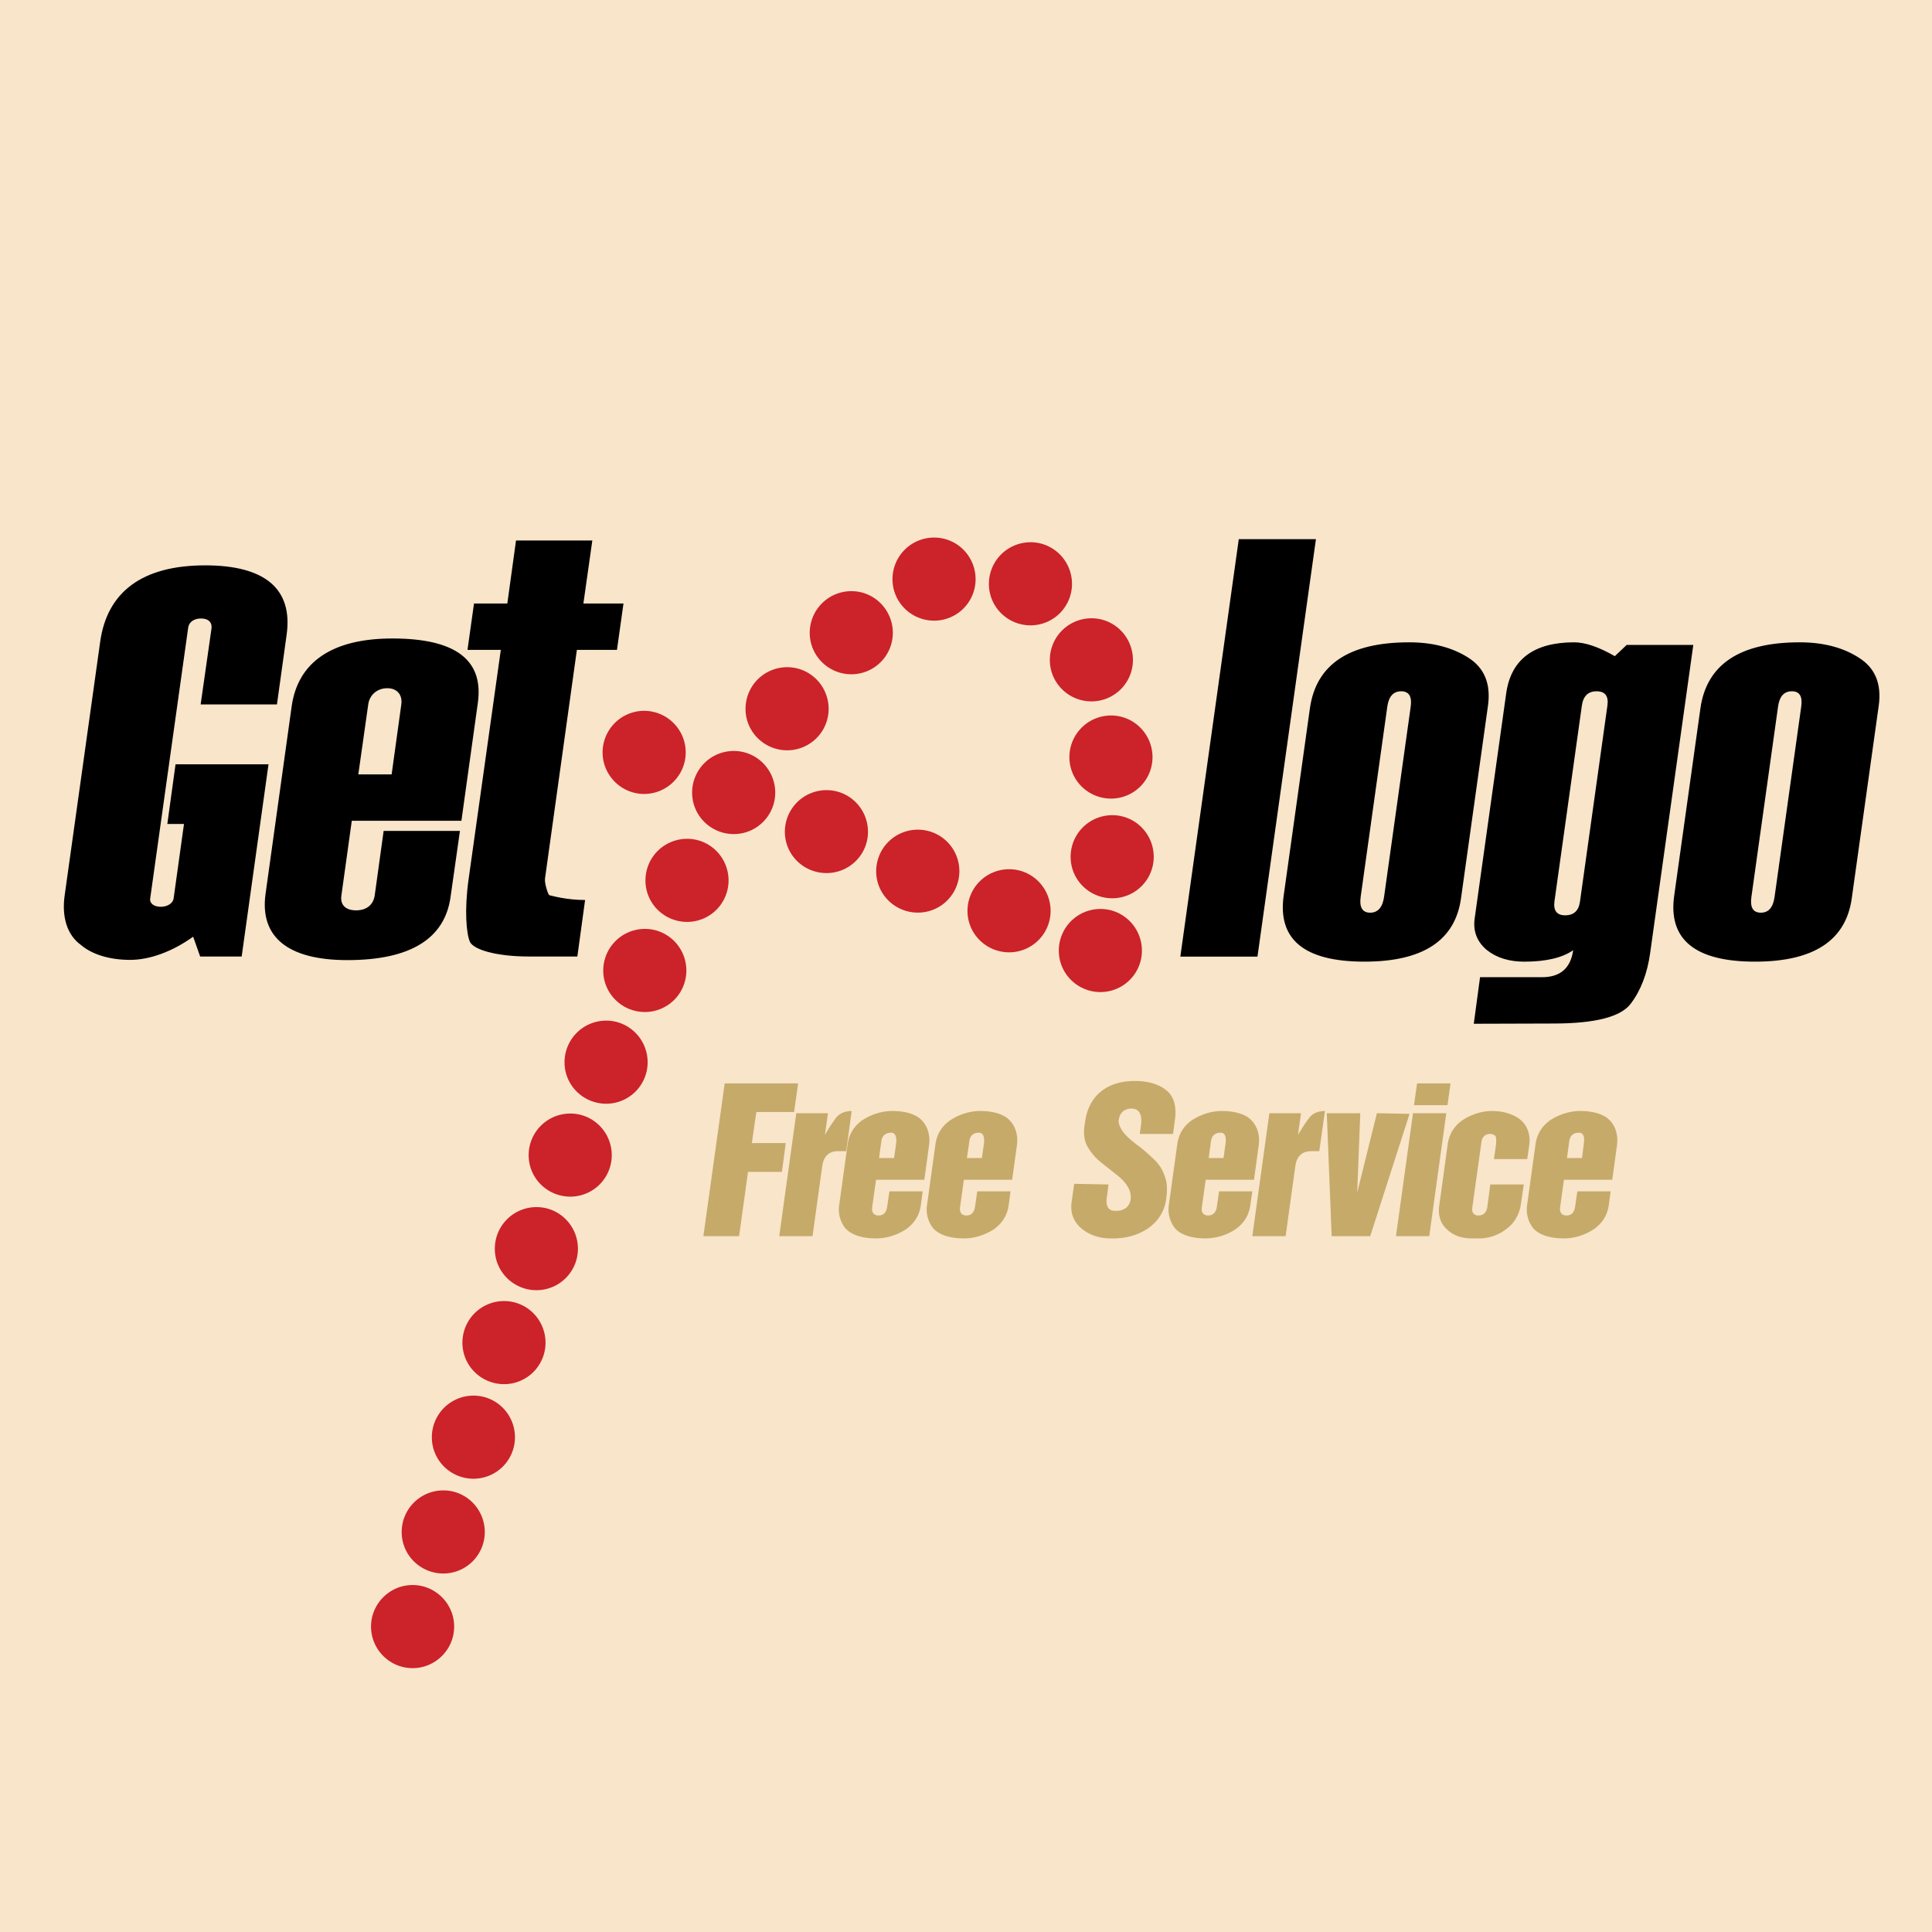 <svg xmlns="http://www.w3.org/2000/svg" width="2500" height="2500" viewBox="0 0 192.756 192.756"><g fill-rule="evenodd" clip-rule="evenodd"><path fill="#f8e5ca" d="M0 0h192.756v192.756H0V0z"/><path d="M41.165 158.139c2.283 0 4.146 1.862 4.146 4.146s-1.862 4.146-4.146 4.146-4.146-1.863-4.146-4.146 1.862-4.146 4.146-4.146zM44.238 148.698c2.273 0 4.128 1.855 4.128 4.162a4.138 4.138 0 0 1-4.128 4.129c-2.307 0-4.162-1.855-4.162-4.129a4.152 4.152 0 0 1 4.162-4.162zM47.248 139.242c2.273 0 4.129 1.855 4.129 4.162a4.138 4.138 0 0 1-4.129 4.129c-2.306 0-4.162-1.855-4.162-4.129a4.151 4.151 0 0 1 4.162-4.162zM50.298 129.807c2.273 0 4.129 1.855 4.129 4.162a4.138 4.138 0 0 1-4.129 4.129c-2.307 0-4.162-1.855-4.162-4.129a4.151 4.151 0 0 1 4.162-4.162zM53.531 120.433c2.273 0 4.129 1.854 4.129 4.162a4.138 4.138 0 0 1-4.129 4.128c-2.307 0-4.162-1.855-4.162-4.128a4.151 4.151 0 0 1 4.162-4.162zM56.907 111.099c2.273 0 4.128 1.854 4.128 4.161a4.138 4.138 0 0 1-4.128 4.129c-2.307 0-4.162-1.855-4.162-4.129a4.151 4.151 0 0 1 4.162-4.161zM60.486 101.829c2.273 0 4.128 1.855 4.128 4.162a4.137 4.137 0 0 1-4.128 4.128c-2.307 0-4.162-1.855-4.162-4.128a4.153 4.153 0 0 1 4.162-4.162zM64.35 92.678c2.273 0 4.128 1.855 4.128 4.162a4.138 4.138 0 0 1-4.128 4.129c-2.307 0-4.163-1.855-4.163-4.129a4.153 4.153 0 0 1 4.163-4.162zM68.56 83.689c2.273 0 4.128 1.855 4.128 4.162a4.137 4.137 0 0 1-4.128 4.128c-2.307 0-4.162-1.855-4.162-4.128a4.15 4.15 0 0 1 4.162-4.162zM73.216 74.925c2.273 0 4.129 1.855 4.129 4.162a4.138 4.138 0 0 1-4.129 4.129c-2.306 0-4.162-1.856-4.162-4.129a4.152 4.152 0 0 1 4.162-4.162zM78.544 66.567c2.273 0 4.129 1.855 4.129 4.162a4.137 4.137 0 0 1-4.129 4.128c-2.307 0-4.162-1.855-4.162-4.128a4.151 4.151 0 0 1 4.162-4.162zM84.95 58.981c2.272 0 4.128 1.855 4.128 4.162a4.138 4.138 0 0 1-4.128 4.129c-2.307 0-4.162-1.855-4.162-4.129a4.152 4.152 0 0 1 4.162-4.162zM93.206 53.633c2.273 0 4.129 1.855 4.129 4.162a4.137 4.137 0 0 1-4.129 4.128c-2.307 0-4.162-1.855-4.162-4.128a4.152 4.152 0 0 1 4.162-4.162zM102.825 54.101c2.272 0 4.128 1.855 4.128 4.162a4.137 4.137 0 0 1-4.128 4.128c-2.307 0-4.162-1.855-4.162-4.128a4.153 4.153 0 0 1 4.162-4.162zM108.905 61.687c2.273 0 4.129 1.855 4.129 4.162a4.137 4.137 0 0 1-4.129 4.128c-2.307 0-4.162-1.855-4.162-4.128a4.152 4.152 0 0 1 4.162-4.162zM110.857 71.386c2.273 0 4.129 1.855 4.129 4.162a4.137 4.137 0 0 1-4.129 4.128c-2.307 0-4.162-1.855-4.162-4.128a4.153 4.153 0 0 1 4.162-4.162zM110.979 81.331c2.273 0 4.129 1.855 4.129 4.162a4.137 4.137 0 0 1-4.129 4.128c-2.307 0-4.162-1.855-4.162-4.128a4.152 4.152 0 0 1 4.162-4.162zM109.8 90.688c2.273 0 4.129 1.855 4.129 4.162a4.138 4.138 0 0 1-4.129 4.129c-2.307 0-4.162-1.855-4.162-4.129a4.152 4.152 0 0 1 4.162-4.162zM100.689 86.723c2.273 0 4.129 1.855 4.129 4.162a4.138 4.138 0 0 1-4.129 4.129c-2.307 0-4.162-1.855-4.162-4.129a4.152 4.152 0 0 1 4.162-4.162zM91.579 82.778a4.137 4.137 0 1 1 0 8.274c-2.307 0-4.162-1.855-4.162-4.128a4.148 4.148 0 0 1 4.162-4.146zM82.469 78.833c2.273 0 4.129 1.855 4.129 4.162 0 2.273-1.855 4.111-4.129 4.111-2.307 0-4.162-1.838-4.162-4.111a4.151 4.151 0 0 1 4.162-4.162zM64.267 70.919a4.155 4.155 0 0 1 4.147 4.147c0 2.284-1.863 4.147-4.147 4.147s-4.146-1.863-4.146-4.147a4.153 4.153 0 0 1 4.146-4.147z" fill="#cc2229"/><path d="M57.602 95.431h-4.818c-3.3 0-5.564-.698-5.901-1.47-.361-.819-.554-3.156-.145-6.143l3.228-22.982h-3.324l.65-4.625h3.324l.867-6.287h7.613l-.891 6.287h3.999l-.65 4.625h-3.999l-3.18 22.813c-.072.458.313 1.638.434 1.663.289.072 1.734.481 3.565.481l-.772 5.638z"/><path d="M39.073 77.264l.963-6.962c.145-.964-.409-1.638-1.397-1.638-1.012 0-1.783.674-1.903 1.638l-.988 6.962h3.325zm6.962 4.625H35.098l-1.036 7.444c-.145.987.458 1.493 1.469 1.493.988 0 1.711-.506 1.855-1.493l.891-6.432h7.612l-.939 6.601c-.578 4.144-3.999 6.288-10.287 6.288-5.95 0-8.769-2.312-8.166-6.625L29.1 70.471c.626-4.457 4.095-6.77 10.045-6.77 6.312 0 9.13 2.144 8.528 6.432l-1.638 11.756zM24.113 95.431H19.97l-.699-1.976c-2.048 1.47-4.312 2.312-6.288 2.312-1.975 0-3.758-.506-4.914-1.493-1.373-.988-1.927-2.794-1.614-4.962l3.542-25.294c.698-4.963 4.191-7.612 10.479-7.612 5.95 0 8.769 2.336 8.119 6.938l-.964 6.938h-7.612l1.084-7.588c.072-.674-.386-.987-1.036-.987-.675 0-1.229.313-1.301.987l-3.782 26.957c-.072.482.386.819 1.06.819.65 0 1.205-.337 1.277-.819l1.036-7.444h-1.662l.819-5.95h9.275l-2.676 19.174zM125.458 95.444h-7.696l5.832-41.654h7.697l-5.833 41.654zm2.614-6.077l2.616-18.682c.617-4.409 3.927-6.601 9.908-6.601 2.312 0 4.267.5 5.887 1.525 1.619 1.024 2.277 2.621 1.971 4.813l-2.689 19.207c-.59 4.218-3.814 6.315-9.629 6.315-5.982 0-8.678-2.192-8.064-6.577zm10.016.119l2.659-18.992c.144-1.024-.191-1.525-.954-1.525s-1.237.5-1.381 1.525l-2.659 18.992c-.147 1.048.185 1.573.947 1.573s1.241-.524 1.388-1.573zm8.952 12.654l.626-4.646h6.196c1.811 0 2.844-.905 3.094-2.693-1.084.763-2.734 1.144-4.879 1.144-1.501 0-2.759-.381-3.744-1.168-.959-.81-1.385-1.858-1.204-3.146l3.144-22.447c.477-3.408 2.763-5.1 6.79-5.1 1.072 0 2.438.453 4.048 1.382l1.182-1.12h6.648l-4.305 30.74c-.283 2.026-.925 3.717-1.919 5.028-.973 1.335-3.568 2.002-7.715 2.002l-7.962.024zm10.593-12.177l2.739-19.564c.134-.953-.229-1.43-1.086-1.43-.834 0-1.33.477-1.464 1.43l-2.732 19.517c-.13.929.232 1.406 1.066 1.406.858-.001 1.351-.453 1.477-1.359zm9.401-.596l2.615-18.682c.617-4.409 3.951-6.601 9.908-6.601 2.312 0 4.291.5 5.887 1.525 1.644 1.024 2.302 2.621 1.995 4.813l-2.689 19.207c-.591 4.218-3.815 6.315-9.653 6.315-5.957 0-8.677-2.192-8.063-6.577zm10.015.119l2.66-18.992c.144-1.024-.168-1.525-.931-1.525-.786 0-1.238.5-1.381 1.525l-2.66 18.992c-.146 1.048.162 1.573.948 1.573.763 0 1.217-.524 1.364-1.573z"/><path d="M72.301 108.093h7.327l-.404 2.854h-3.765l-.445 3.097h3.38l-.385 2.874h-3.38l-.891 6.417h-3.562l2.125-15.242zm7.145 2.974h3.158l-.304 2.166a15.68 15.68 0 0 1 1.154-1.761c.344-.405.891-.627 1.518-.627l-.547 4.007h-.81c-.911 0-1.437.506-1.579 1.478l-.971 7.004h-3.32l1.701-12.267zm12.61 7.793l-.182 1.377c-.142 1.031-.668 1.821-1.478 2.408-.89.566-1.902.91-2.995.91-1.376 0-2.469-.344-3.077-1.032a3.028 3.028 0 0 1-.607-2.226l.85-6.133c.142-1.033.668-1.842 1.478-2.409.891-.566 1.903-.91 2.995-.91 1.215 0 2.146.283 2.712.729.77.647 1.093 1.619.931 2.753l-.465 3.38H87.4l-.385 2.752c-.061.526.183.81.648.81.445 0 .769-.283.85-.87l.223-1.538h3.32v-.001zm-2.854-3.319l.203-1.437c.081-.688-.081-1.094-.486-1.094-.567 0-.911.283-.992.871l-.223 1.659h1.498v.001zm11.617 3.319l-.182 1.377c-.142 1.031-.668 1.821-1.478 2.408-.891.566-1.903.91-2.996.91-1.376 0-2.469-.344-3.076-1.032a3.028 3.028 0 0 1-.607-2.226l.851-6.133c.142-1.033.667-1.842 1.498-2.409.87-.566 1.903-.91 2.975-.91 1.215 0 2.146.283 2.713.729.769.647 1.093 1.619.931 2.753l-.466 3.38h-4.817l-.384 2.752c-.061.526.182.81.648.81.445 0 .769-.283.85-.87l.223-1.538h3.317v-.001zm-2.853-3.319l.202-1.437c.081-.688-.081-1.094-.485-1.094-.567 0-.911.283-.972.871l-.243 1.659h1.498v.001zm9.209 2.57l3.421.062-.162 1.254c-.142.911.142 1.377.83 1.377h.183c.344 0 .647-.121.89-.283.264-.223.426-.526.466-.871.102-.789-.344-1.599-1.275-2.348l-1.659-1.315a5.471 5.471 0 0 1-1.336-1.538c-.324-.526-.445-1.255-.344-2.064l.081-.506c.141-1.032.546-1.964 1.214-2.652.891-.91 2.146-1.376 3.744-1.376 1.377 0 2.43.345 3.138.932.729.566 1.053 1.599.85 2.975l-.182 1.376h-3.319l.121-.87c.142-1.072-.182-1.659-.931-1.659-.729 0-1.194.404-1.296 1.153-.04.345.162.851.607 1.376.243.284.749.75 1.377 1.195a18.87 18.87 0 0 1 1.639 1.437c.405.405.79.972.972 1.599.264.628.264 1.438.142 2.287-.162 1.215-.81 2.187-1.761 2.874-1.012.688-2.206 1.032-3.521 1.032h-.243c-1.134 0-2.125-.344-2.895-.971-.83-.688-1.153-1.6-1.012-2.632l.261-1.844zm17.771.749l-.202 1.377c-.142 1.031-.648 1.821-1.478 2.408a5.502 5.502 0 0 1-2.996.91c-1.355 0-2.47-.344-3.057-1.032a3.028 3.028 0 0 1-.606-2.226l.85-6.133c.142-1.033.647-1.842 1.478-2.409.891-.566 1.902-.91 2.996-.91 1.194 0 2.145.283 2.712.729.769.647 1.093 1.619.931 2.753l-.465 3.38h-4.817l-.385 2.752c-.081.526.183.81.628.81.465 0 .789-.283.87-.87l.223-1.538h3.318v-.001zm-2.874-3.319l.202-1.437c.102-.688-.081-1.094-.465-1.094-.588 0-.912.283-.992.871l-.223 1.659h1.478v.001zm4.574-4.474h3.157l-.304 2.166c.466-.789.891-1.417 1.174-1.761.324-.405.87-.627 1.519-.627l-.566 4.007h-.79c-.931 0-1.457.506-1.599 1.478l-.972 7.004h-3.319l1.7-12.267zm5.728 0h3.34l-.304 7.914 1.964-7.914 3.258.062-3.926 12.205h-3.846l-.486-12.267zm9.007-2.974h3.34l-.304 2.166h-3.34l.304-2.166zm-.404 2.974h3.319l-1.7 12.267h-3.319l1.7-12.267zm11.395 4.575h-3.32l.203-1.416c.04-.344.021-.688-.021-.81-.081-.183-.304-.284-.587-.284-.445 0-.789.284-.85.851l-.911 6.538c-.061.465.183.748.628.748.465 0 .789-.283.87-.81l.304-2.286h3.34l-.284 1.942c-.142 1.032-.647 1.902-1.417 2.47a4.405 4.405 0 0 1-2.772.971h-.749c-.911 0-1.801-.283-2.408-.87-.668-.566-.932-1.417-.811-2.348l.851-6.173c.142-1.033.668-1.842 1.478-2.409.891-.566 1.902-.91 2.935-.91 1.093 0 2.085.283 2.813.85.709.566 1.053 1.498.911 2.53l-.203 1.416zm8.318 3.218l-.182 1.377c-.143 1.031-.668 1.821-1.498 2.408-.871.566-1.902.91-2.976.91-1.376 0-2.489-.344-3.076-1.032a3.024 3.024 0 0 1-.607-2.226l.851-6.133c.142-1.033.667-1.842 1.477-2.409.891-.566 1.903-.91 2.996-.91 1.214 0 2.146.283 2.712.729.77.647 1.093 1.619.932 2.753l-.466 3.38h-4.817l-.385 2.752c-.061.526.183.81.648.81.445 0 .769-.283.85-.87l.223-1.538h3.318v-.001zm-2.853-3.319l.182-1.437c.102-.688-.061-1.094-.465-1.094-.588 0-.911.283-.992.871l-.223 1.659h1.498v.001z" fill="#c6aa6a"/></g></svg>